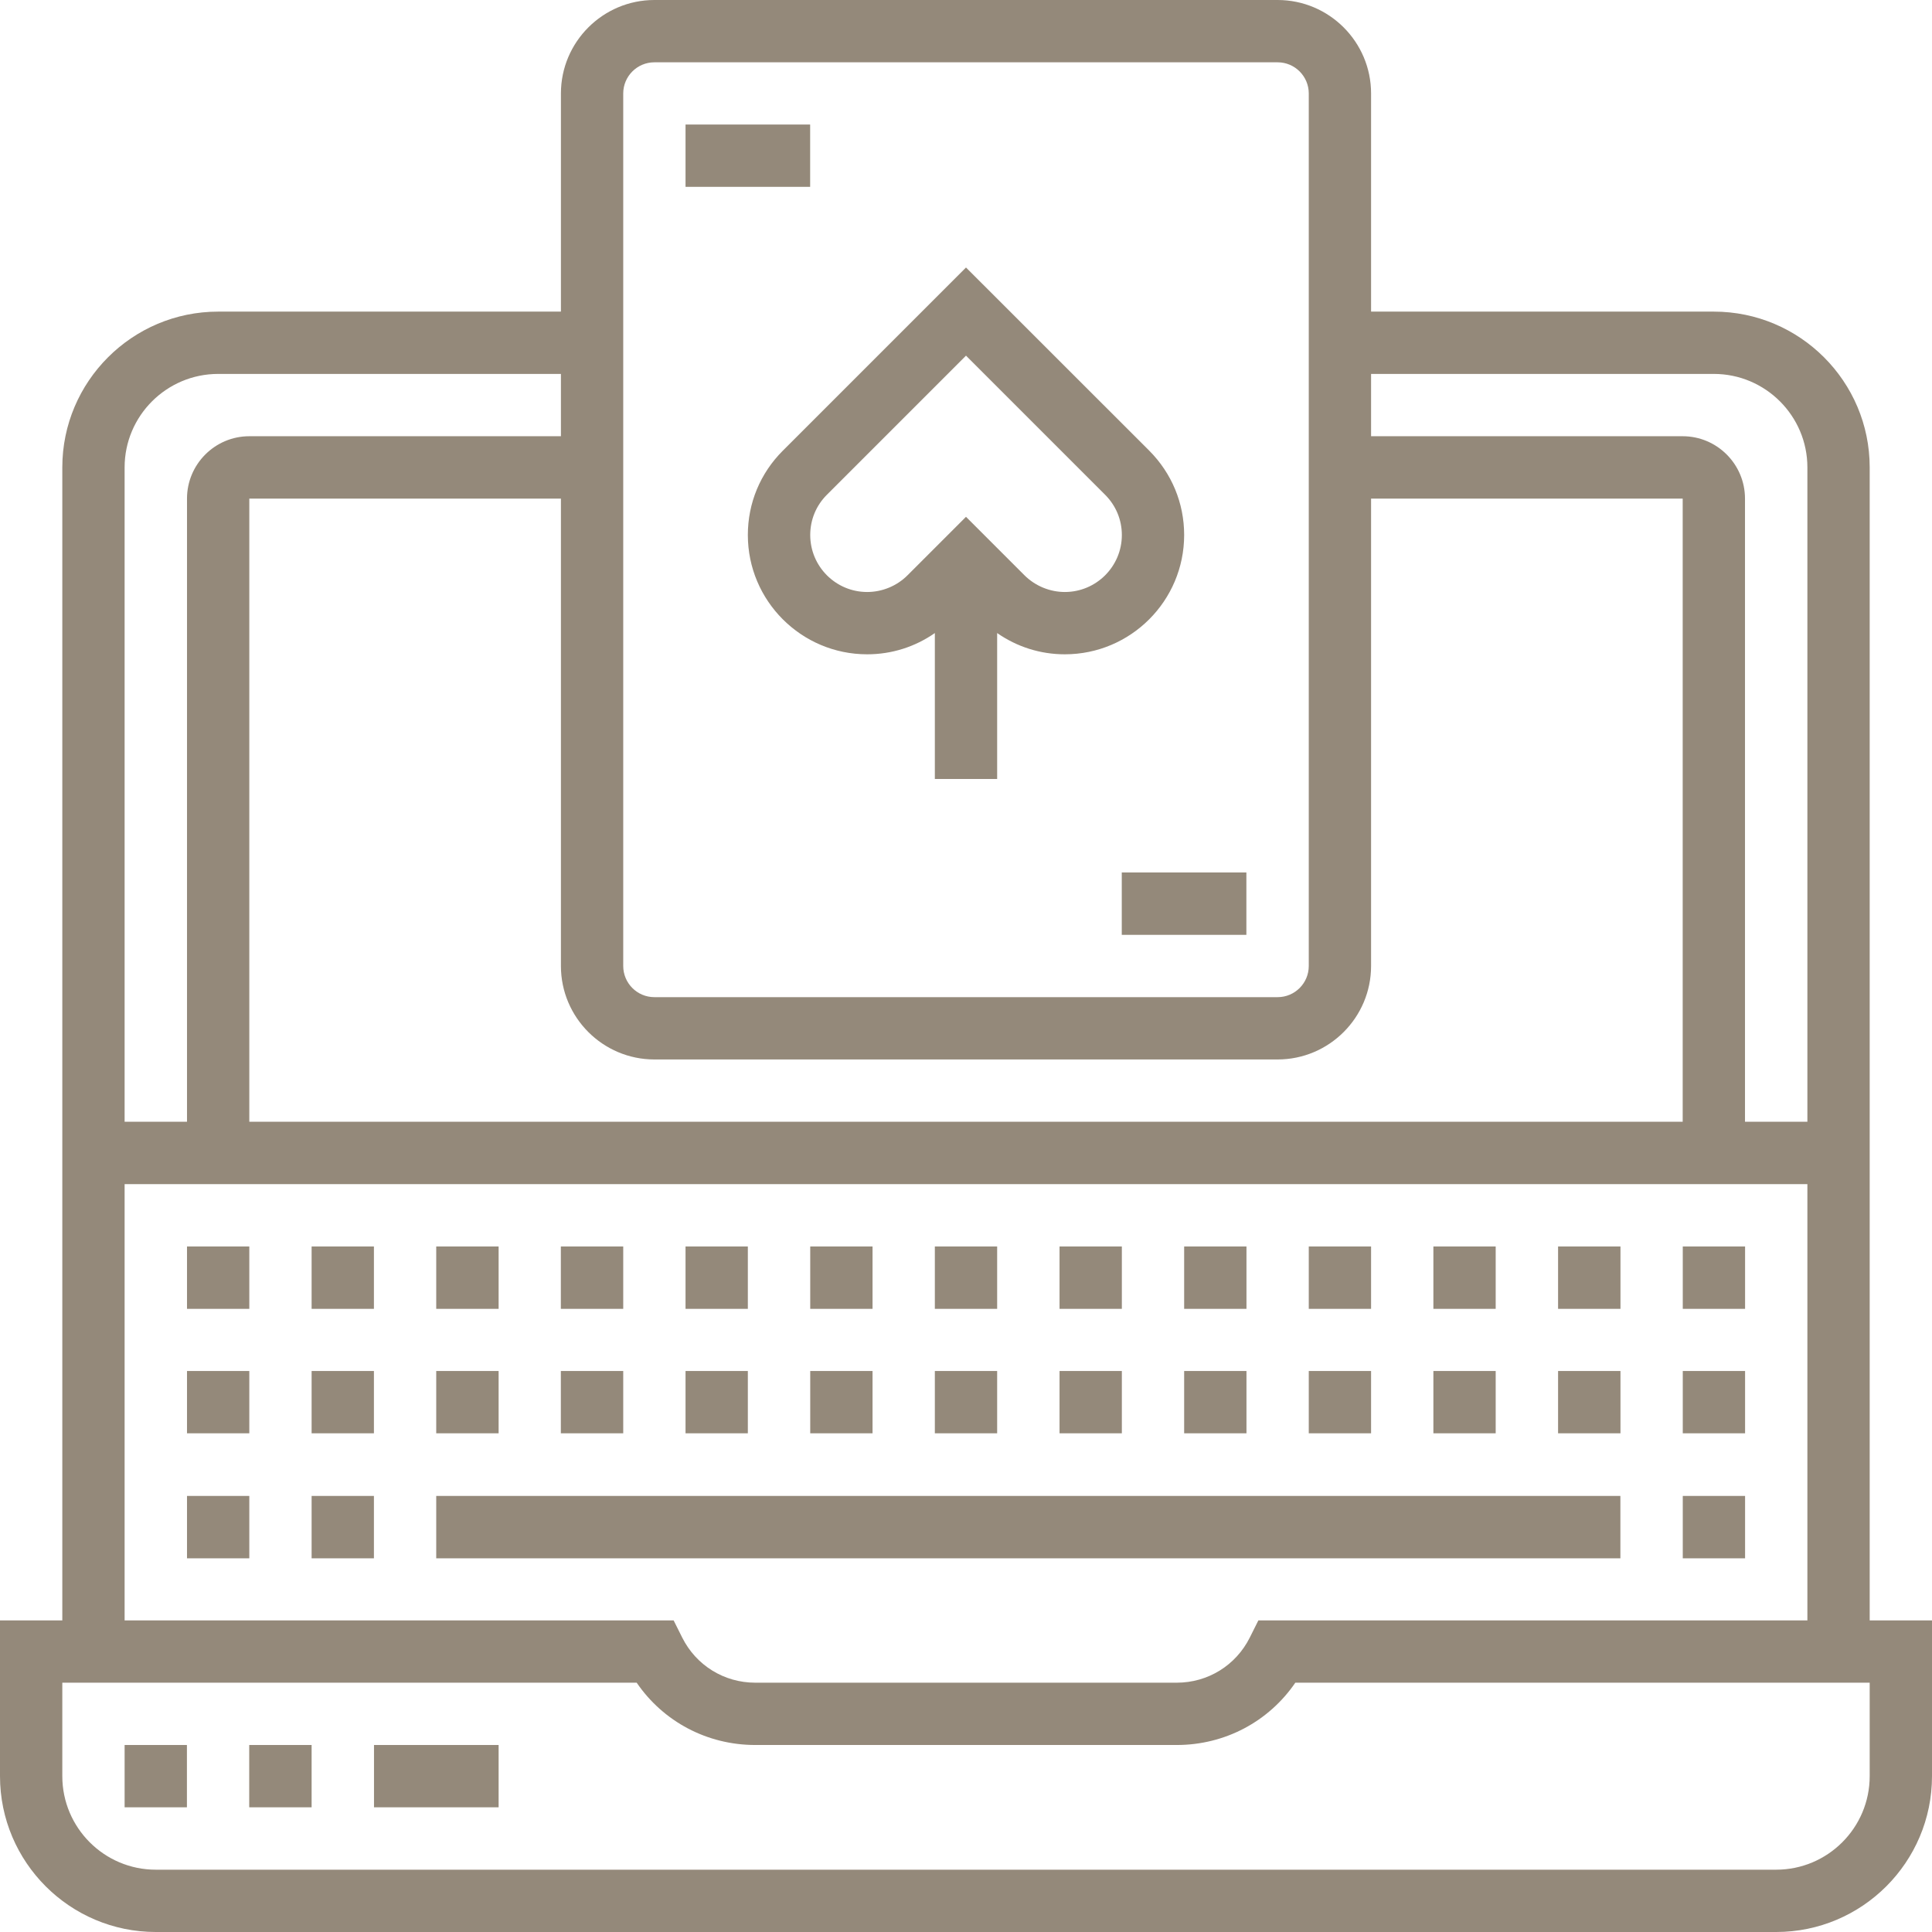 <svg width="24" height="24" viewBox="0 0 24 24" fill="none" xmlns="http://www.w3.org/2000/svg">
<g clip-path="url(#clip0_408_2789)">
<path d="M23.226 20.129V5.806C23.226 4.739 22.358 3.871 21.29 3.871H17.032V1.161C17.032 0.521 16.511 0 15.871 0H8.129C7.489 0 6.968 0.521 6.968 1.161V3.871H2.71C1.643 3.871 0.774 4.739 0.774 5.806V20.129H0V22.064C0 23.132 0.868 24 1.935 24H22.064C23.132 24 24 23.132 24 22.064V20.129H23.226ZM21.29 4.645C21.93 4.645 22.452 5.166 22.452 5.806V13.935H21.677V6.194C21.677 5.767 21.33 5.419 20.903 5.419H17.032V4.645H21.29ZM8.129 13.161H15.871C16.511 13.161 17.032 12.64 17.032 12V6.194H20.903V13.935H3.097V6.194H6.968V12C6.968 12.64 7.489 13.161 8.129 13.161ZM7.742 1.161C7.742 0.948 7.915 0.774 8.129 0.774H15.871C16.085 0.774 16.258 0.948 16.258 1.161V12C16.258 12.213 16.085 12.387 15.871 12.387H8.129C7.915 12.387 7.742 12.213 7.742 12V1.161ZM2.71 4.645H6.968V5.419H3.097C2.67 5.419 2.323 5.767 2.323 6.194V13.935H1.548V5.806C1.548 5.166 2.069 4.645 2.71 4.645ZM1.548 14.71H22.452V20.129H15.632L15.525 20.343C15.352 20.688 15.005 20.903 14.618 20.903H9.382C8.995 20.903 8.648 20.688 8.475 20.343L8.368 20.129H1.548V14.71ZM23.226 22.064C23.226 22.705 22.705 23.226 22.064 23.226H1.935C1.295 23.226 0.774 22.705 0.774 22.064V20.903H7.909C8.239 21.386 8.784 21.677 9.382 21.677H14.618C15.216 21.677 15.761 21.386 16.091 20.903H23.226V22.064Z" fill="#94897A"/>
<path d="M1.548 21.677H2.322V22.451H1.548V21.677Z" fill="#94897A"/>
<path d="M3.096 21.677H3.871V22.451H3.096V21.677Z" fill="#94897A"/>
<path d="M4.646 21.677H6.194V22.451H4.646V21.677Z" fill="#94897A"/>
<path d="M2.323 18.583H3.097V19.358H2.323V18.583Z" fill="#94897A"/>
<path d="M3.871 18.583H4.645V19.358H3.871V18.583Z" fill="#94897A"/>
<path d="M5.419 18.583H20.129V19.358H5.419V18.583Z" fill="#94897A"/>
<path d="M20.904 18.583H21.678V19.358H20.904V18.583Z" fill="#94897A"/>
<path d="M20.904 17.031H21.678V17.805H20.904V17.031Z" fill="#94897A"/>
<path d="M2.323 17.031H3.097V17.805H2.323V17.031Z" fill="#94897A"/>
<path d="M3.871 17.031H4.645V17.805H3.871V17.031Z" fill="#94897A"/>
<path d="M5.419 17.031H6.194V17.805H5.419V17.031Z" fill="#94897A"/>
<path d="M6.967 17.031H7.742V17.805H6.967V17.031Z" fill="#94897A"/>
<path d="M8.516 17.031H9.29V17.805H8.516V17.031Z" fill="#94897A"/>
<path d="M10.065 17.031H10.839V17.805H10.065V17.031Z" fill="#94897A"/>
<path d="M11.613 17.031H12.387V17.805H11.613V17.031Z" fill="#94897A"/>
<path d="M13.162 17.031H13.936V17.805H13.162V17.031Z" fill="#94897A"/>
<path d="M14.71 17.031H15.484V17.805H14.71V17.031Z" fill="#94897A"/>
<path d="M16.258 17.031H17.032V17.805H16.258V17.031Z" fill="#94897A"/>
<path d="M17.806 17.031H18.58V17.805H17.806V17.031Z" fill="#94897A"/>
<path d="M19.355 17.031H20.13V17.805H19.355V17.031Z" fill="#94897A"/>
<path d="M20.904 15.484H21.678V16.259H20.904V15.484Z" fill="#94897A"/>
<path d="M2.323 15.484H3.097V16.259H2.323V15.484Z" fill="#94897A"/>
<path d="M3.871 15.484H4.645V16.259H3.871V15.484Z" fill="#94897A"/>
<path d="M5.419 15.484H6.194V16.259H5.419V15.484Z" fill="#94897A"/>
<path d="M6.967 15.484H7.742V16.259H6.967V15.484Z" fill="#94897A"/>
<path d="M8.516 15.484H9.29V16.259H8.516V15.484Z" fill="#94897A"/>
<path d="M10.065 15.484H10.839V16.259H10.065V15.484Z" fill="#94897A"/>
<path d="M11.613 15.484H12.387V16.259H11.613V15.484Z" fill="#94897A"/>
<path d="M13.162 15.484H13.936V16.259H13.162V15.484Z" fill="#94897A"/>
<path d="M14.71 15.484H15.484V16.259H14.71V15.484Z" fill="#94897A"/>
<path d="M16.258 15.484H17.032V16.259H16.258V15.484Z" fill="#94897A"/>
<path d="M17.806 15.484H18.58V16.259H17.806V15.484Z" fill="#94897A"/>
<path d="M19.355 15.484H20.13V16.259H19.355V15.484Z" fill="#94897A"/>
<path d="M9.29 6.646C9.29 7.464 9.955 8.128 10.772 8.128C11.078 8.128 11.368 8.035 11.613 7.864V9.677H12.387V7.864C12.633 8.035 12.922 8.128 13.228 8.128C14.045 8.128 14.71 7.464 14.71 6.646C14.71 6.25 14.556 5.879 14.276 5.598L12 3.323L9.724 5.599C9.444 5.879 9.29 6.25 9.29 6.646ZM10.272 6.146L12 4.418L13.728 6.146C13.862 6.28 13.936 6.457 13.936 6.646C13.936 7.037 13.618 7.354 13.228 7.354C13.042 7.354 12.86 7.279 12.727 7.147L12 6.42L11.273 7.147C11.141 7.279 10.959 7.354 10.772 7.354C10.382 7.354 10.065 7.037 10.065 6.646C10.065 6.457 10.138 6.28 10.272 6.146Z" fill="#94897A"/>
<path d="M8.516 1.547H10.064V2.321H8.516V1.547Z" fill="#94897A"/>
<path d="M13.935 10.838H15.483V11.613H13.935V10.838Z" fill="#94897A"/>
</g>
<defs>
<clipPath id="clip0_408_2789">
<rect width="24" height="24" fill="white"/>
</clipPath>
</defs>
</svg>

